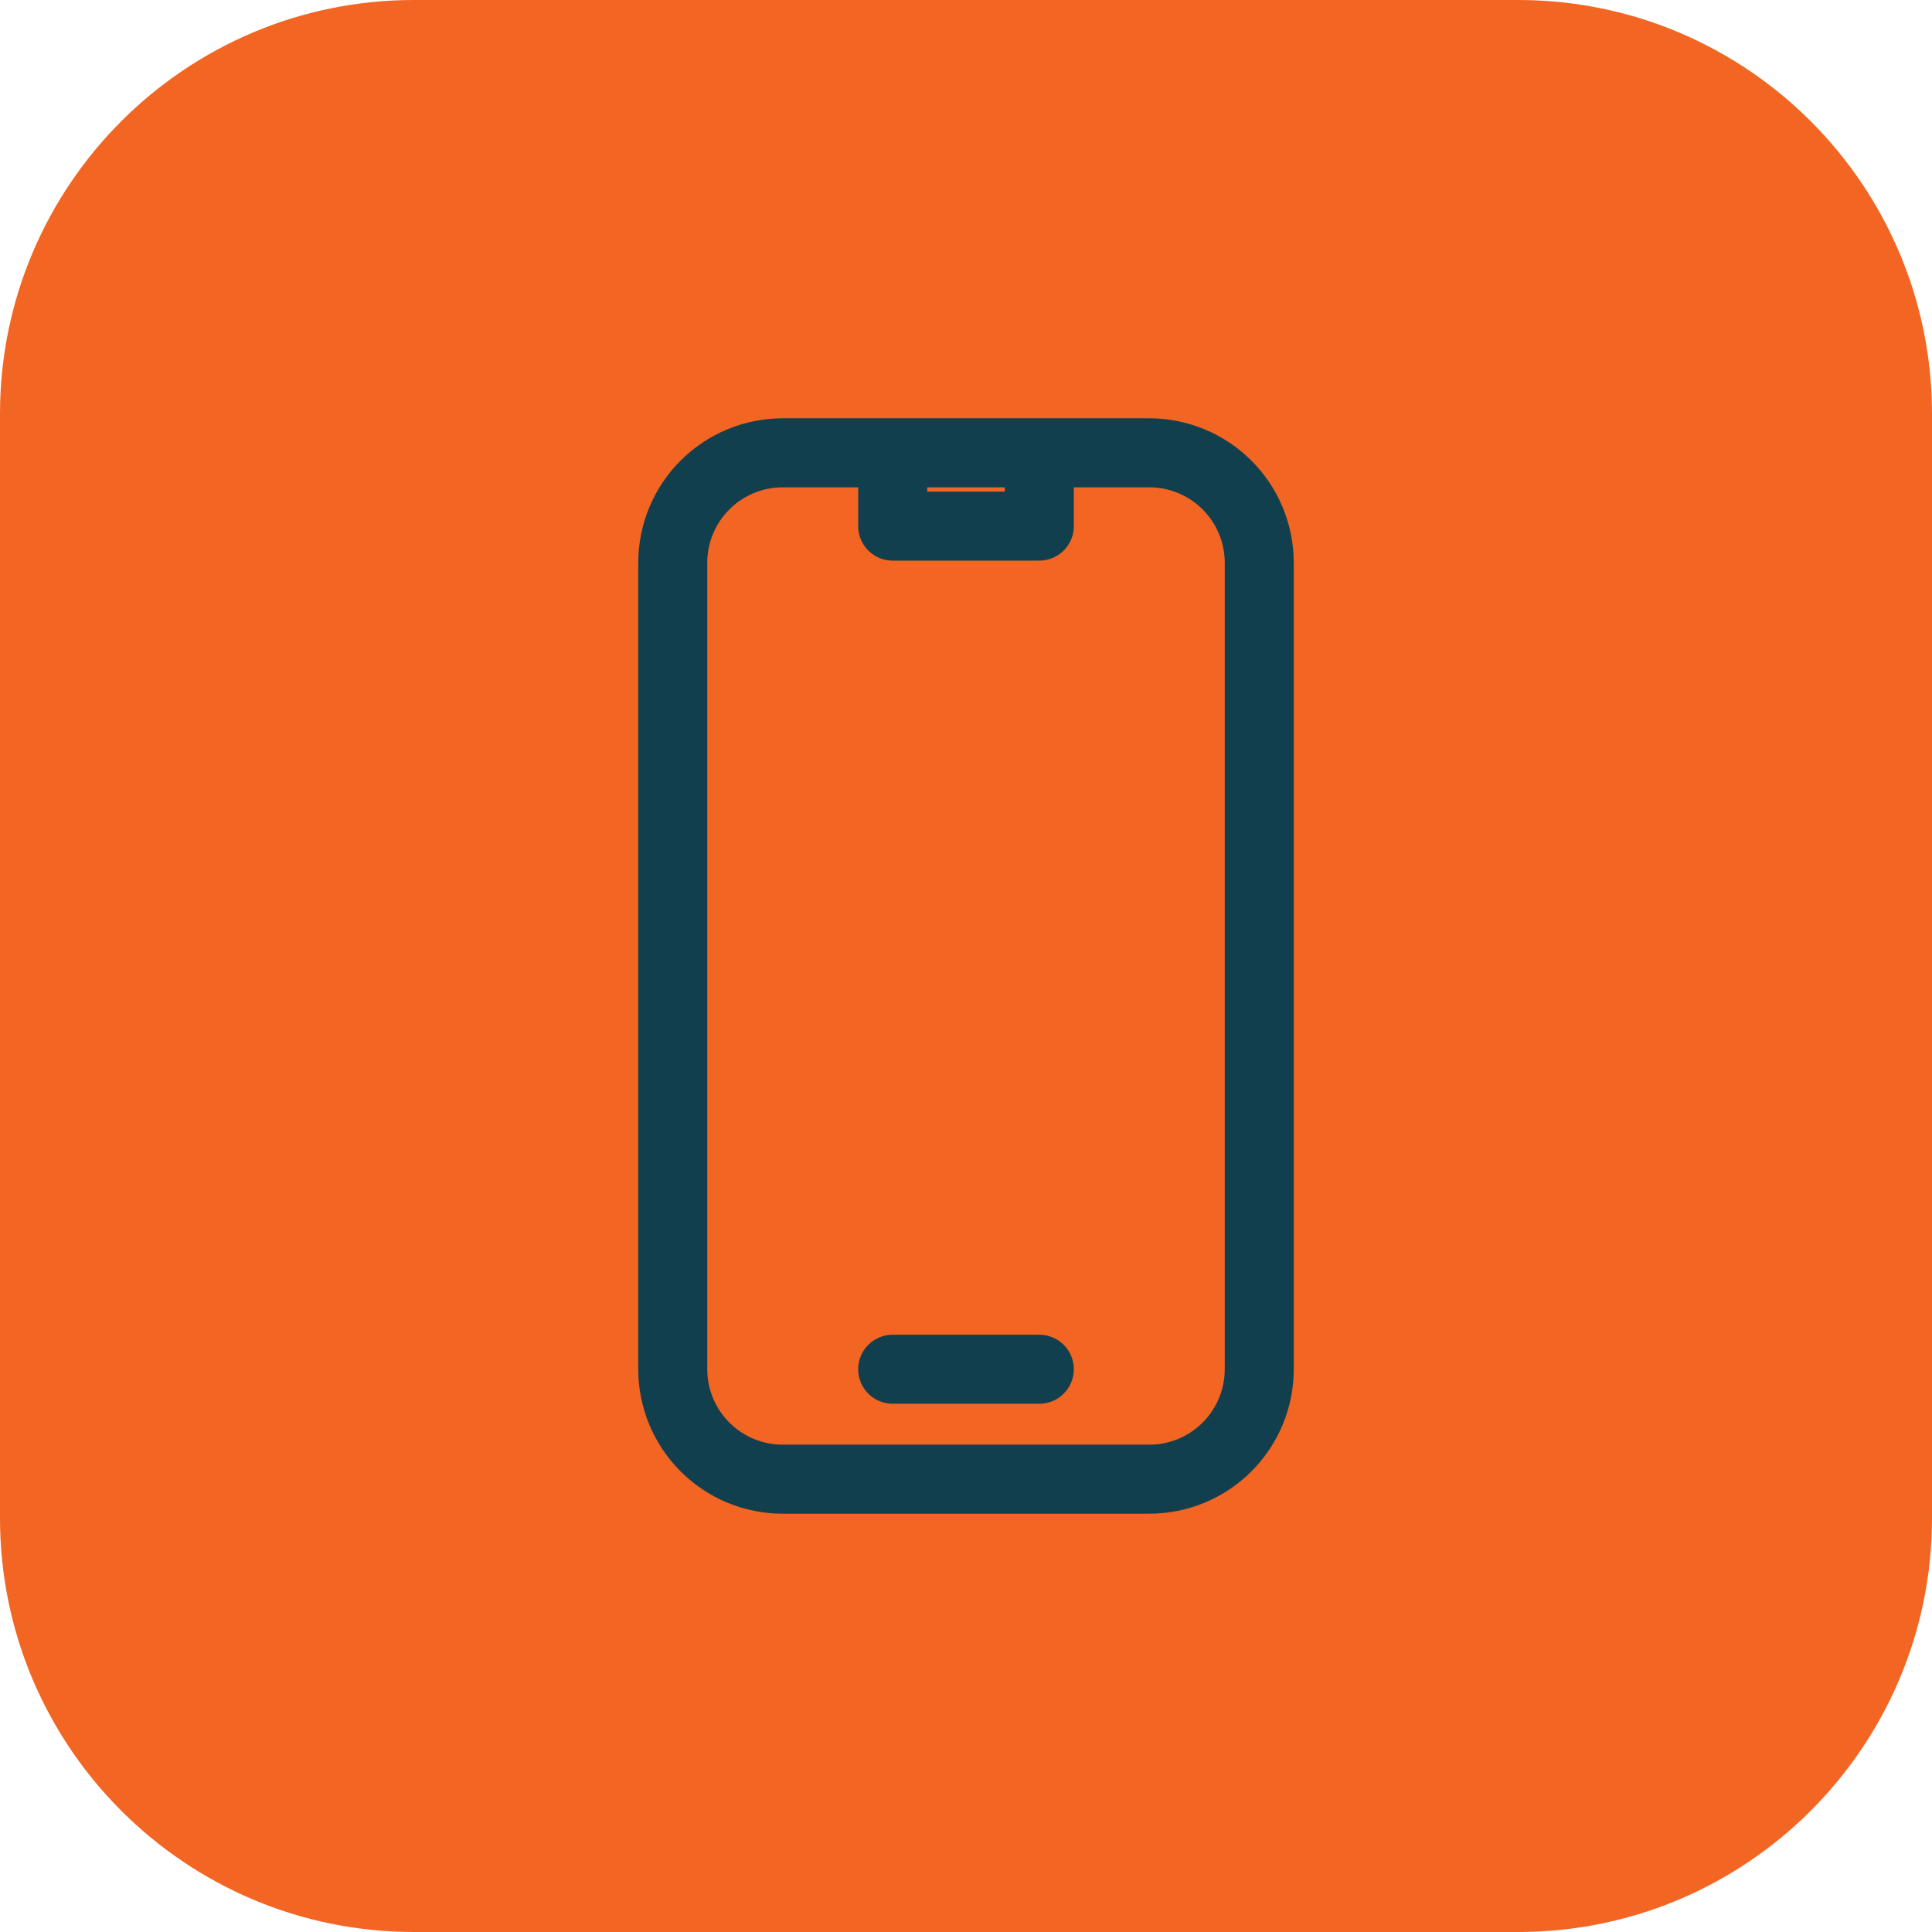 <svg width="56" height="56" viewBox="0 0 56 56" fill="none" xmlns="http://www.w3.org/2000/svg">
<path fill-rule="evenodd" clip-rule="evenodd" d="M12 0C5.373 0 0 5.373 0 12V44C0 50.627 5.373 56 12 56H44C50.627 56 56 50.627 56 44V12C56 5.373 50.627 0 44 0H12Z" fill="#F26522"/>
<path d="M25.875 13.125H22.688C21.842 13.125 21.031 13.461 20.434 14.059C19.836 14.656 19.5 15.467 19.5 16.312V39.688C19.5 40.533 19.836 41.344 20.434 41.941C21.031 42.539 21.842 42.875 22.688 42.875H33.312C34.158 42.875 34.969 42.539 35.566 41.941C36.164 41.344 36.5 40.533 36.5 39.688V16.312C36.5 15.467 36.164 14.656 35.566 14.059C34.969 13.461 34.158 13.125 33.312 13.125H30.125M25.875 13.125V15.25H30.125V13.125M25.875 13.125H30.125M25.875 39.688H30.125" stroke="#123F4E" stroke-width="2" stroke-linecap="round" stroke-linejoin="round"/>
</svg>
